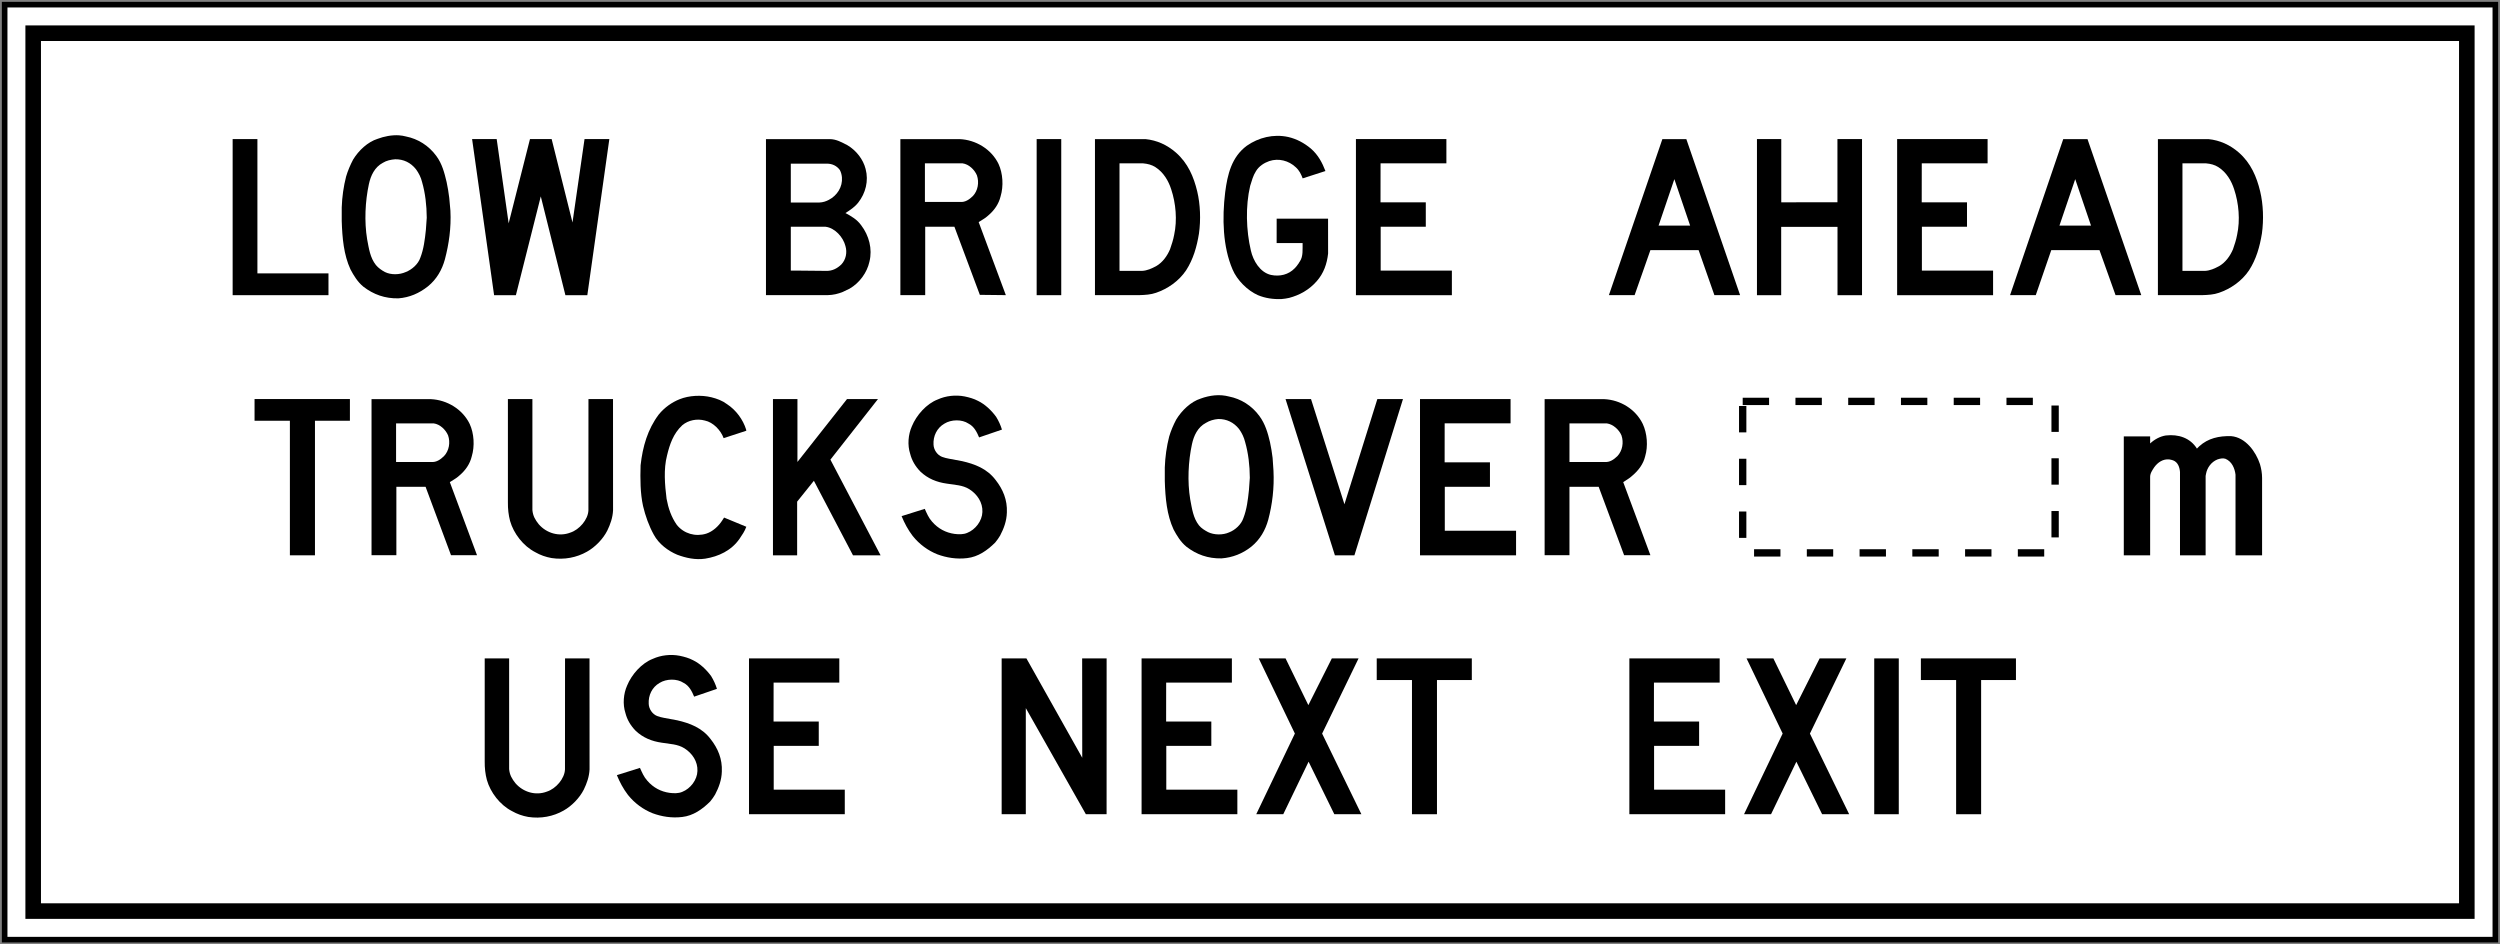 <?xml version="1.0" encoding="UTF-8" standalone="no"?>
<svg
   xmlns:dc="http://purl.org/dc/elements/1.1/"
   xmlns:cc="http://creativecommons.org/ns#"
   xmlns:rdf="http://www.w3.org/1999/02/22-rdf-syntax-ns#"
   xmlns:svg="http://www.w3.org/2000/svg"
   xmlns="http://www.w3.org/2000/svg"
   xmlns:sodipodi="http://sodipodi.sourceforge.net/DTD/sodipodi-0.dtd"
   xmlns:inkscape="http://www.inkscape.org/namespaces/inkscape"
   width="267.388"
   height="100.997"
   viewBox="0 0 754.629 285.035"
   version="1.1"
   id="svg2"
   inkscape:version="0.48.2 r9819"
   sodipodi:docname="Ontario TC-32t.svg">
  <rect x="0" y="0" width="754.629" height="285.035" fill="#808080" stroke="none"/>
  <defs
     id="defs60" />
  <sodipodi:namedview
     pagecolor="#ffffff"
     bordercolor="#666666"
     borderopacity="1"
     objecttolerance="10"
     gridtolerance="10"
     guidetolerance="10"
     inkscape:pageopacity="0"
     inkscape:pageshadow="2"
     inkscape:window-width="1280"
     inkscape:window-height="1004"
     id="namedview58"
     showgrid="false"
     fit-margin-top="0.2"
     fit-margin-left="0.2"
     fit-margin-right="0.2"
     fit-margin-bottom="0.2"
     inkscape:zoom="2.8284271"
     inkscape:cx="101.64493"
     inkscape:cy="53.343278"
     inkscape:window-x="-8"
     inkscape:window-y="-8"
     inkscape:window-maximized="1"
     inkscape:current-layer="svg2"
     showguides="true"
     inkscape:guide-bbox="true" />
  <!-- draw the bicycle -->
  <!-- RIGHT -->
  <!-- LANE -->
  <!-- ONLY -->
  <path
     inkscape:connector-curvature="0"
     d="m 1.403,283.635 751.822,0 0,-282.233 -751.822,0 0,282.233 z"
     style="fill:#ffffff;fill-opacity:1;fill-rule:nonzero;stroke:#000000;stroke-width:1.693;stroke-miterlimit:4;stroke-opacity:1;stroke-dasharray:none"
     id="path3244" />
  <path
     inkscape:connector-curvature="0"
     d="m 7.668,277.362 739.295,0 0,-269.692 -739.295,0 0,269.692 z"
     style="fill:#000000;fill-opacity:1;fill-rule:nonzero;stroke:none"
     id="path3246" />
  <path
     inkscape:connector-curvature="0"
     d="m 12.367,272.66 729.897,0 0,-260.283 -729.897,0 0,260.283 z"
     style="fill:#ffffff;fill-opacity:1;fill-rule:nonzero;stroke:none"
     id="path3248" />
  <path
     inkscape:connector-curvature="0"
     d="m 70.223,89.099 28.928,0 0,-6.579 -21.452,0 0,-40.538 -7.475,0 0,47.117"
     style="fill:#000000;fill-opacity:1;fill-rule:nonzero;stroke:none"
     id="path3250" />
  <path
     inkscape:connector-curvature="0"
     style="fill:#000000;fill-opacity:1;fill-rule:nonzero;stroke:none"
     d="m 120.437,40.843 c -2.196,-0.144 -4.536,0.344 -6.438,1.058 -2.992,0.938 -5.722,3.493 -7.408,6.262 -0.861,1.637 -1.587,3.341 -2.117,5.115 -0.762,2.981 -1.217,6.121 -1.323,9.349 l 0,4.057 c 0.162,5.161 0.607,10.234 2.646,14.64 0.988,1.856 2.113,3.743 3.881,5.203 3.055,2.364 6.537,3.616 10.583,3.528 3.362,-0.254 6.304,-1.545 8.908,-3.616 2.692,-2.184 4.269,-5.059 5.115,-8.114 1.228,-4.639 1.937,-9.536 1.676,-14.728 l -0.353,-3.881 c -0.191,-1.605 -0.462,-3.214 -0.794,-4.763 -0.649,-2.769 -1.369,-5.524 -3.087,-7.849 -2.325,-3.196 -5.595,-5.196 -9.172,-5.909 -0.695,-0.182 -1.385,-0.305 -2.117,-0.353 z m -1.147,7.232 c 2.519,-0.035 4.674,1.009 6.262,2.999 0.871,1.192 1.513,2.466 1.852,3.881 0.967,3.376 1.39,7.013 1.411,10.76 l -0.264,3.704 c -0.307,2.917 -0.653,5.761 -1.676,8.378 -0.631,1.919 -2.558,3.616 -4.41,4.322 -1.87,0.843 -4.424,0.907 -6.262,0 -0.97,-0.519 -1.993,-1.214 -2.734,-2.117 -1.767,-2.237 -2.117,-5.013 -2.646,-7.761 -0.893,-5.373 -0.589,-11.508 0.529,-16.669 0.543,-2.519 1.707,-5.115 4.233,-6.438 1.087,-0.67 2.385,-0.956 3.704,-1.058 z"
     id="path3252" />
  <path
     inkscape:connector-curvature="0"
     d="m 159.973,41.982 6.544,0 6.29,25.178 3.634,-25.178 7.489,0 -6.646,47.117 -6.618,0 -7.429,-29.82 -7.514,29.82 -6.579,0 -6.639,-47.117 7.422,0 3.612,25.435 6.435,-25.435"
     style="fill:#000000;fill-opacity:1;fill-rule:nonzero;stroke:none"
     id="path3256" />
  <path
     inkscape:connector-curvature="0"
     style="fill:#000000;fill-opacity:1;fill-rule:nonzero;stroke:none"
     d="m 231.209,41.989 0,47.096 18.609,0 c 1.662,-0.028 3.157,-0.388 4.586,-0.97 l 2.028,-0.97 c 3.023,-1.739 5.292,-4.879 5.997,-8.114 0.995,-3.916 -0.148,-7.969 -2.469,-11.024 -1.263,-1.76 -3.006,-2.759 -4.763,-3.704 1.372,-0.857 2.822,-1.817 3.881,-3.175 2.187,-2.794 3.182,-6.505 2.205,-10.142 -0.713,-2.854 -2.805,-5.56 -5.468,-7.144 -1.69,-0.861 -3.348,-1.852 -5.38,-1.852 l -19.226,0 z m 7.497,7.408 10.936,0 c 1.545,0.006 2.942,0.635 3.881,1.94 0.346,0.66 0.554,1.425 0.617,2.205 0.24,2.85 -1.443,5.493 -3.969,6.791 -0.84,0.448 -1.81,0.766 -2.822,0.794 l -8.643,0 0,-11.73 z m 0,19.05 0.176,0 10.319,0 c 2.836,0.335 5.338,3.168 5.997,5.821 0.582,1.951 0.141,4.099 -1.235,5.556 -1.281,1.235 -2.773,1.997 -4.586,1.94 l -8.996,-0.088 -1.676,0 0,-13.053 c 0.035,-0.053 -0.006,-0.12 0,-0.176 z"
     id="path3258" />
  <path
     inkscape:connector-curvature="0"
     style="fill:#000000;fill-opacity:1;fill-rule:nonzero;stroke:none"
     d="m 271.779,41.989 0,47.096 7.497,0 0,-20.637 8.819,0 7.673,20.549 7.849,0.088 -8.202,-22.049 c 0.921,-0.631 1.972,-1.125 2.822,-1.94 1.909,-1.598 3.256,-3.567 3.792,-5.821 0.938,-3.097 0.699,-6.953 -0.617,-9.79 -2.173,-4.501 -6.907,-7.281 -11.73,-7.497 l -17.903,0 z m 7.408,7.32 11.377,0 c 1.873,0.247 3.602,1.905 4.322,3.616 0.73,2.124 0.303,4.65 -1.235,6.262 -1.051,1.012 -2.282,1.923 -3.881,1.764 l -10.495,0 -0.088,0 0,-11.642 z"
     id="path3264" />
  <path
     inkscape:connector-curvature="0"
     d="m 312.916,89.099 7.422,0 0,-47.117 -7.422,0 0,47.117 z"
     style="fill:#000000;fill-opacity:1;fill-rule:nonzero;stroke:none"
     id="path3268" />
  <path
     inkscape:connector-curvature="0"
     style="fill:#000000;fill-opacity:1;fill-rule:nonzero;stroke:none"
     d="m 330.516,41.989 0,47.096 13.406,0 c 1.76,-0.056 3.471,-0.152 5.027,-0.706 3.468,-1.175 6.872,-3.496 9.084,-6.791 2.166,-3.351 3.235,-7.123 3.881,-11.113 0.575,-4.17 0.409,-8.77 -0.529,-12.7 -1.055,-4.389 -2.787,-8.53 -6.438,-11.73 -2.671,-2.321 -5.701,-3.701 -9.172,-4.057 l -15.258,0 z m 7.408,7.32 7.144,0 c 1.365,0.127 2.582,0.423 3.704,1.147 2.455,1.566 3.955,4.166 4.763,6.703 1.383,4.166 1.866,9.264 0.882,13.758 -0.268,1.471 -0.755,2.928 -1.235,4.322 -0.843,1.976 -2.219,3.976 -4.233,5.115 -1.316,0.691 -2.663,1.337 -4.233,1.411 l -6.791,0 0,-32.456 z"
     id="path3270" />
  <path
     inkscape:connector-curvature="0"
     d="m 393.212,53.842 c -0.452,-1.221 -1.016,-2.413 -2.092,-3.365 -2.088,-1.979 -5.158,-2.805 -7.994,-1.852 -1.538,0.536 -3.119,1.535 -4.018,3.052 -0.871,1.355 -1.263,2.903 -1.743,4.424 -1.443,6.114 -1.217,13.473 0.212,19.523 0.681,3.048 2.748,6.615 6.071,7.366 2.678,0.557 5.295,-0.081 7.161,-2.007 0.441,-0.409 0.769,-0.896 1.097,-1.362 l 0.014,0.014 c 0.085,-0.24 0.303,-0.469 0.434,-0.709 1.065,-1.535 0.797,-3.718 0.84,-5.549 l -7.839,0 0.008,-7.366 15.515,-0.014 0.011,10.52 c -0.335,3.129 -1.33,5.987 -3.447,8.378 -2.3,2.625 -5.175,4.195 -8.308,5.024 -0.734,0.198 -1.517,0.254 -2.293,0.349 -2.54,0.109 -4.964,-0.268 -7.126,-1.171 -3.175,-1.404 -6.311,-4.544 -7.659,-7.751 -2.96,-6.872 -3.186,-15.494 -2.23,-23.326 0.691,-5.302 1.909,-10.626 6.544,-14.037 3.514,-2.448 7.99,-3.612 12.488,-2.632 2.515,0.582 4.773,1.782 6.826,3.493 2.219,1.919 3.454,4.304 4.403,6.784 l -6.876,2.215"
     style="fill:#000000;fill-opacity:1;fill-rule:nonzero;stroke:none"
     id="path3274" />
  <path
     inkscape:connector-curvature="0"
     d="m 436.596,49.309 -19.872,0 -0.014,11.765 13.667,0 0,7.359 -13.617,0 0,13.25 21.491,0 0,7.415 -28.96,0 0,-47.117 27.305,0 0,7.327"
     style="fill:#000000;fill-opacity:1;fill-rule:nonzero;stroke:none"
     id="path3276" />
  <path
     inkscape:connector-curvature="0"
     style="fill:#000000;fill-opacity:1;fill-rule:nonzero;stroke:none"
     d="m 501.79,41.989 -16.14,47.096 7.761,0 4.763,-13.582 14.552,0 4.763,13.582 7.761,0 -16.228,-47.096 -7.232,0 z m 3.616,12.083 4.763,14.023 -9.525,0 4.763,-14.023 z"
     id="path3278" />
  <path
     inkscape:connector-curvature="0"
     d="m 562.055,41.982 0,47.117 -7.401,0 0,-20.613 -17,-0.014 0,20.627 -7.313,0 0,-47.117 7.338,0 0,19.085 16.955,-0.014 0,-19.071 7.422,0"
     style="fill:#000000;fill-opacity:1;fill-rule:nonzero;stroke:none"
     id="path3282" />
  <path
     inkscape:connector-curvature="0"
     d="m 599.957,49.309 -19.868,0 -0.017,11.765 13.67,0 0,7.359 -13.617,0 0,13.25 21.488,0 0,7.415 -28.96,0 0,-47.117 27.305,0 0,7.327"
     style="fill:#000000;fill-opacity:1;fill-rule:nonzero;stroke:none"
     id="path3284" />
  <path
     inkscape:connector-curvature="0"
     style="fill:#000000;fill-opacity:1;fill-rule:nonzero;stroke:none"
     d="m 622.793,41.989 -16.051,47.096 7.761,0 4.674,-13.582 14.552,0 4.851,13.582 7.761,0 -16.228,-47.096 -7.32,0 z m 3.616,12.083 4.763,14.023 -9.525,0 4.763,-14.023 z"
     id="path3286" />
  <path
     inkscape:connector-curvature="0"
     style="fill:#000000;fill-opacity:1;fill-rule:nonzero;stroke:none"
     d="m 651.368,41.989 0,47.096 13.406,0 c 1.76,-0.056 3.471,-0.152 5.027,-0.706 3.468,-1.175 6.872,-3.496 9.084,-6.791 2.166,-3.351 3.228,-7.123 3.881,-11.113 0.572,-4.17 0.413,-8.77 -0.529,-12.7 -1.051,-4.389 -2.787,-8.53 -6.438,-11.73 -2.671,-2.321 -5.704,-3.701 -9.172,-4.057 l -15.258,0 z m 7.408,7.32 7.144,0 c 1.365,0.127 2.582,0.423 3.704,1.147 2.455,1.566 3.955,4.166 4.763,6.703 1.383,4.166 1.866,9.264 0.882,13.758 -0.268,1.471 -0.755,2.928 -1.235,4.322 -0.847,1.976 -2.219,3.976 -4.233,5.115 -1.316,0.691 -2.66,1.337 -4.233,1.411 l -6.791,0 0,-32.456 z"
     id="path3290" />
  <path
     inkscape:connector-curvature="0"
     d="m 87.505,127.002 -10.668,0 0,-6.551 28.783,0 0,6.551 -10.548,0 0,40.619 -7.567,0 0,-40.619"
     style="fill:#000000;fill-opacity:1;fill-rule:nonzero;stroke:none"
     id="path3294" />
  <path
     inkscape:connector-curvature="0"
     style="fill:#000000;fill-opacity:1;fill-rule:nonzero;stroke:none"
     d="m 112.147,120.482 0,47.096 7.497,0 0,-20.637 8.819,0 7.673,20.637 7.849,0 -8.202,-22.049 c 0.921,-0.631 1.972,-1.125 2.822,-1.94 1.912,-1.602 3.256,-3.567 3.792,-5.821 0.938,-3.101 0.699,-6.95 -0.617,-9.79 -2.18,-4.505 -6.9,-7.278 -11.73,-7.497 l -17.903,0 z m 7.408,7.32 11.377,0 c 1.873,0.247 3.602,1.905 4.322,3.616 0.734,2.127 0.307,4.646 -1.235,6.262 -1.051,1.012 -2.282,1.923 -3.881,1.764 l -10.495,0 -0.088,0 0,-11.642 z"
     id="path3296" />
  <path
     inkscape:connector-curvature="0"
     d="m 185.038,120.45 0.014,33.581 c -0.109,2.244 -0.822,4.23 -1.743,6.131 -1.277,2.529 -3.63,4.964 -6.128,6.361 -3.104,1.767 -6.858,2.512 -10.693,1.923 -1.753,-0.314 -3.394,-0.889 -4.911,-1.764 -3.63,-1.856 -6.537,-5.655 -7.606,-9.419 -0.469,-1.767 -0.688,-3.648 -0.66,-5.627 l 0,-31.186 7.394,0 0,33.507 c 0.159,1.757 0.829,2.935 1.933,4.304 2.36,2.709 6.142,3.806 9.497,2.512 2.734,-0.868 5.383,-3.948 5.479,-6.742 l 0.014,-33.581 7.408,0"
     style="fill:#000000;fill-opacity:1;fill-rule:nonzero;stroke:none"
     id="path3300" />
  <path
     inkscape:connector-curvature="0"
     d="m 218.428,132.254 c -0.857,-2.385 -3.14,-4.787 -5.666,-5.313 -2.353,-0.639 -5.002,-0.131 -6.837,1.436 -2.699,2.515 -3.782,5.779 -4.583,9.119 -1.065,4.078 -0.667,8.876 -0.138,13.053 0.526,2.861 1.418,5.503 3.087,7.878 2.138,2.671 5.623,3.662 8.89,2.656 1.926,-0.624 3.683,-2.208 4.822,-3.983 l 0.561,-0.871 6.71,2.773 c -0.459,1.302 -1.249,2.459 -2.039,3.619 -2.469,3.574 -6.346,5.369 -10.372,6.011 -2.942,0.445 -5.863,-0.219 -8.435,-1.185 -2.745,-1.139 -5.567,-3.256 -7.059,-6.015 -1.51,-2.731 -2.547,-5.662 -3.274,-8.721 -0.843,-3.881 -0.857,-8.11 -0.734,-12.259 0.624,-5.627 2.127,-10.883 5.503,-15.36 1.753,-2.124 3.955,-3.665 6.297,-4.597 2.826,-1.129 6.516,-1.33 9.603,-0.572 1.665,0.423 3.267,1.005 4.671,2.06 2.78,1.813 4.844,4.688 5.775,7.652 l 0.064,0.385 -6.847,2.233"
     style="fill:#000000;fill-opacity:1;fill-rule:nonzero;stroke:none"
     id="path3302" />
  <path
     inkscape:connector-curvature="0"
     d="m 240.618,151.424 0,16.196 -7.299,0 0,-47.17 7.391,0 -0.003,18.99 14.968,-18.99 9.349,0 -14.365,18.292 15.148,28.878 -8.329,0 -11.804,-22.5 -5.055,6.304"
     style="fill:#000000;fill-opacity:1;fill-rule:nonzero;stroke:none"
     id="path3304" />
  <path
     inkscape:connector-curvature="0"
     d="m 279.141,153.594 c 0.603,1.333 1.161,2.716 2.208,3.873 1.831,2.117 4.156,3.327 6.77,3.69 1.27,0.159 2.656,0.198 3.814,-0.3 2.491,-0.974 4.53,-3.616 4.604,-6.325 0.124,-2.861 -1.556,-5.359 -3.944,-6.865 -1.002,-0.631 -2.127,-0.974 -3.313,-1.185 l -3.538,-0.512 c -2.977,-0.42 -5.683,-1.485 -7.945,-3.648 -1.51,-1.563 -2.551,-3.334 -3.052,-5.313 -0.878,-2.671 -0.603,-5.86 0.501,-8.333 1.362,-3.327 4.381,-6.795 7.818,-8.103 2.381,-1.094 5.366,-1.45 8.121,-0.91 1.408,0.3 2.787,0.677 4.043,1.348 2.085,1.012 4.025,2.836 5.454,4.801 0.751,1.217 1.344,2.508 1.757,3.859 l -6.897,2.36 c -0.656,-1.559 -1.496,-3.306 -3.175,-4.156 -2.025,-1.369 -5.263,-1.277 -7.299,0 -2.272,1.302 -3.436,3.771 -3.284,6.339 0.067,1.559 1.104,3.108 2.565,3.683 0.684,0.247 1.379,0.437 2.113,0.561 l 3.951,0.734 c 3.792,0.868 7.504,2.244 10.097,5.666 2.23,2.829 3.588,6.04 3.415,9.85 -0.074,2.568 -0.917,4.819 -2.036,6.95 -0.445,0.723 -0.914,1.436 -1.482,2.099 -2.395,2.392 -5.158,4.322 -8.474,4.703 -3.182,0.392 -6.248,-0.127 -8.978,-1.136 -2.79,-1.108 -5.419,-2.999 -7.447,-5.539 -1.429,-1.866 -2.498,-3.888 -3.362,-5.994 l 6.996,-2.198"
     style="fill:#000000;fill-opacity:1;fill-rule:nonzero;stroke:none"
     id="path3306" />
  <path
     inkscape:connector-curvature="0"
     style="fill:#000000;fill-opacity:1;fill-rule:nonzero;stroke:none"
     d="m 366.676,119.336 c -1.47,0.133 -2.962,0.494 -4.233,0.97 -2.992,0.938 -5.726,3.577 -7.408,6.35 -0.864,1.64 -1.587,3.337 -2.117,5.115 -0.762,2.985 -1.214,6.114 -1.323,9.349 l 0,4.057 c 0.159,5.168 0.607,10.231 2.646,14.64 0.991,1.856 2.106,3.739 3.881,5.203 3.059,2.364 6.53,3.616 10.583,3.528 3.362,-0.254 6.389,-1.453 8.996,-3.528 2.695,-2.184 4.269,-5.055 5.115,-8.114 1.231,-4.646 1.849,-9.62 1.587,-14.817 l -0.264,-3.881 c -0.191,-1.609 -0.459,-3.21 -0.794,-4.763 -0.646,-2.769 -1.453,-5.517 -3.175,-7.849 -2.325,-3.196 -5.595,-5.196 -9.172,-5.909 -1.392,-0.365 -2.851,-0.486 -4.322,-0.353 z m 1.058,7.144 c 2.519,-0.035 4.671,1.005 6.262,2.999 0.871,1.196 1.51,2.551 1.852,3.969 0.963,3.38 1.39,7.013 1.411,10.76 l -0.264,3.704 c -0.303,2.917 -0.653,5.842 -1.676,8.467 -0.631,1.919 -2.469,3.616 -4.322,4.322 -1.873,0.843 -4.512,0.818 -6.35,-0.088 -0.974,-0.519 -1.993,-1.125 -2.734,-2.028 -1.771,-2.244 -2.113,-5.098 -2.646,-7.849 -0.893,-5.376 -0.589,-11.501 0.529,-16.669 0.543,-2.519 1.707,-5.115 4.233,-6.438 1.09,-0.67 2.381,-1.044 3.704,-1.147 z"
     id="path3308" />
  <path
     inkscape:connector-curvature="0"
     d="m 405.82,152.215 9.938,-31.764 7.736,0 -14.661,47.17 -5.891,0 -14.901,-47.17 7.691,0 10.089,31.764"
     style="fill:#000000;fill-opacity:1;fill-rule:nonzero;stroke:none"
     id="path3312" />
  <path
     inkscape:connector-curvature="0"
     d="m 455.967,127.788 -19.893,0 -0.011,11.776 13.681,0 0,7.37 -13.631,0 0,13.261 21.512,0 0,7.426 -28.995,0 0,-47.17 27.337,0 0,7.338"
     style="fill:#000000;fill-opacity:1;fill-rule:nonzero;stroke:none"
     id="path3314" />
  <path
     inkscape:connector-curvature="0"
     style="fill:#000000;fill-opacity:1;fill-rule:nonzero;stroke:none"
     d="m 466.247,120.482 0,47.096 7.497,0 0,-20.637 8.819,0 7.673,20.637 7.938,0 -8.202,-22.049 c 0.924,-0.631 1.884,-1.125 2.734,-1.94 1.909,-1.602 3.344,-3.567 3.881,-5.821 0.935,-3.101 0.61,-6.95 -0.706,-9.79 -2.177,-4.505 -6.812,-7.278 -11.642,-7.497 l -17.992,0 z m 7.497,7.32 11.289,0 c 1.873,0.247 3.69,1.905 4.41,3.616 0.734,2.127 0.303,4.646 -1.235,6.262 -1.055,1.012 -2.282,1.923 -3.881,1.764 l -10.583,0 0,-11.642 z"
     id="path3316" />
  <path
     inkscape:connector-curvature="0"
     d="m 663.143,135.408 c 0.244,-0.247 0.455,-0.473 0.744,-0.734 2.628,-2.374 5.898,-3.129 9.603,-3.023 4.343,0.374 7.458,4.695 8.685,8.453 0.399,1.369 0.631,2.699 0.639,4.163 l 0,23.354 -8.019,0 0,-24.345 c -0.236,-1.93 -1.101,-3.986 -3.048,-4.794 -0.776,-0.268 -1.7,-0.042 -2.441,0.212 -1.845,0.755 -3.097,2.515 -3.422,4.364 l -0.113,0.6 0,23.964 -7.736,0 0,-25.15 c -0.109,-1.422 -0.624,-2.97 -2.092,-3.517 -0.356,-0.159 -0.776,-0.187 -1.132,-0.275 -1.863,-0.205 -3.485,0.864 -4.568,2.388 -0.596,0.917 -1.277,1.856 -1.221,3.041 l 0,23.513 -7.952,0 0,-35.902 7.952,0 0,2.141 c 1.316,-1.235 3.002,-2.145 4.745,-2.417 l 0.028,0 c 3.715,-0.43 7.32,0.706 9.349,3.965"
     style="fill:#000000;fill-opacity:1;fill-rule:nonzero;stroke:none"
     id="path3320" />
  <path
     inkscape:connector-curvature="0"
     d="m 177.947,198.735 0.011,33.486 c -0.106,2.237 -0.815,4.219 -1.736,6.114 -1.277,2.526 -3.623,4.949 -6.114,6.343 -3.09,1.764 -6.837,2.505 -10.661,1.916 -1.746,-0.31 -3.38,-0.885 -4.897,-1.757 -3.619,-1.849 -6.516,-5.637 -7.581,-9.391 -0.473,-1.764 -0.688,-3.637 -0.66,-5.613 l 0,-31.097 7.373,0 0,33.415 c 0.159,1.75 0.826,2.925 1.926,4.29 2.353,2.699 6.128,3.796 9.472,2.505 2.723,-0.864 5.369,-3.933 5.461,-6.724 l 0.018,-33.486 7.387,0"
     style="fill:#000000;fill-opacity:1;fill-rule:nonzero;stroke:none"
     id="path3322" />
  <path
     inkscape:connector-curvature="0"
     d="m 193.173,231.787 c 0.603,1.326 1.161,2.706 2.205,3.859 1.824,2.113 4.142,3.32 6.749,3.679 1.266,0.162 2.649,0.198 3.803,-0.296 2.484,-0.974 4.519,-3.609 4.59,-6.308 0.123,-2.854 -1.549,-5.341 -3.93,-6.844 -1.002,-0.631 -2.124,-0.974 -3.306,-1.185 l -3.524,-0.508 c -2.97,-0.42 -5.673,-1.482 -7.923,-3.637 -1.506,-1.559 -2.544,-3.323 -3.044,-5.295 -0.875,-2.667 -0.6,-5.846 0.501,-8.315 1.355,-3.316 4.367,-6.773 7.793,-8.079 2.378,-1.09 5.352,-1.443 8.096,-0.907 1.408,0.3 2.783,0.674 4.036,1.344 2.078,1.005 4.011,2.829 5.44,4.787 0.744,1.214 1.341,2.501 1.75,3.849 l -6.879,2.353 c -0.653,-1.552 -1.492,-3.295 -3.164,-4.145 -2.021,-1.365 -5.249,-1.27 -7.278,0 -2.268,1.298 -3.425,3.761 -3.274,6.322 0.064,1.556 1.101,3.101 2.554,3.672 0.681,0.247 1.376,0.437 2.11,0.561 l 3.941,0.73 c 3.778,0.864 7.479,2.237 10.065,5.648 2.226,2.826 3.577,6.025 3.404,9.821 -0.071,2.565 -0.914,4.805 -2.028,6.932 -0.441,0.72 -0.91,1.432 -1.475,2.092 -2.392,2.388 -5.144,4.311 -8.453,4.688 -3.175,0.392 -6.23,-0.123 -8.954,-1.132 -2.78,-1.101 -5.401,-2.992 -7.422,-5.521 -1.425,-1.859 -2.491,-3.877 -3.351,-5.976 l 6.971,-2.191"
     style="fill:#000000;fill-opacity:1;fill-rule:nonzero;stroke:none"
     id="path3324" />
  <path
     inkscape:connector-curvature="0"
     d="m 253.35,206.052 -19.837,0 -0.014,11.744 13.645,0 0,7.348 -13.596,0 0,13.226 21.452,0 0,7.405 -28.91,0 0,-47.039 27.259,0 0,7.317"
     style="fill:#000000;fill-opacity:1;fill-rule:nonzero;stroke:none"
     id="path3326" />
  <path
     inkscape:connector-curvature="0"
     d="m 309.826,198.735 16.852,30 -0.028,-30 7.387,0 -0.011,47.039 -6.255,0 -18.115,-32.008 -0.014,-0.014 0,32.022 -7.292,0 0,-47.039 7.475,0"
     style="fill:#000000;fill-opacity:1;fill-rule:nonzero;stroke:none"
     id="path3328" />
  <path
     inkscape:connector-curvature="0"
     d="m 371.848,206.052 -19.837,0 -0.014,11.744 13.642,0 0,7.348 -13.593,0 0,13.226 21.452,0 0,7.405 -28.91,0 0,-47.039 27.259,0 0,7.317"
     style="fill:#000000;fill-opacity:1;fill-rule:nonzero;stroke:none"
     id="path3330" />
  <path
     inkscape:connector-curvature="0"
     d="m 390.859,221.419 -10.904,-22.684 8.093,0 6.879,14.111 7.091,-14.111 8.068,0 -11,22.701 11.85,24.338 -8.17,0 -7.765,-15.857 -7.648,15.857 -8.156,0 11.663,-24.356"
     style="fill:#000000;fill-opacity:1;fill-rule:nonzero;stroke:none"
     id="path3332" />
  <path
     inkscape:connector-curvature="0"
     d="m 426.207,205.269 -10.64,0 0,-6.533 28.702,0 0,6.533 -10.516,0 0,40.506 -7.546,0 0,-40.506"
     style="fill:#000000;fill-opacity:1;fill-rule:nonzero;stroke:none"
     id="path3334" />
  <path
     inkscape:connector-curvature="0"
     d="m 519.087,206.052 -19.837,0 -0.014,11.744 13.645,0 0,7.348 -13.593,0 0,13.226 21.449,0 0,7.405 -28.91,0 0,-47.039 27.259,0 0,7.317"
     style="fill:#000000;fill-opacity:1;fill-rule:nonzero;stroke:none"
     id="path3336" />
  <path
     inkscape:connector-curvature="0"
     d="m 538.098,221.419 -10.901,-22.684 8.093,0 6.879,14.111 7.091,-14.111 8.068,0 -11.003,22.701 11.85,24.338 -8.167,0 -7.768,-15.857 -7.648,15.857 -8.153,0 11.659,-24.356"
     style="fill:#000000;fill-opacity:1;fill-rule:nonzero;stroke:none"
     id="path3338" />
  <path
     inkscape:connector-curvature="0"
     d="m 565.741,245.775 7.408,0 0,-47.036 -7.408,0 0,47.036 z"
     style="fill:#000000;fill-opacity:1;fill-rule:nonzero;stroke:none"
     id="path3340" />
  <path
     inkscape:connector-curvature="0"
     d="m 590.461,205.269 -10.64,0 0,-6.533 28.698,0 0,6.533 -10.513,0 0,40.506 -7.546,0 0,-40.506"
     style="fill:#000000;fill-opacity:1;fill-rule:nonzero;stroke:none"
     id="path3342" />
  <path
     inkscape:connector-curvature="0"
     d="m 526.036,121.163 94.301,0 0,45.727 -94.301,0 0,-45.727 z"
     style="fill:none;stroke:#000000;stroke-width:2.212;stroke-linecap:butt;stroke-linejoin:miter;stroke-miterlimit:4;stroke-opacity:1;stroke-dasharray:7.962;stroke-dashoffset:0"
     id="path3344" />
</svg>
